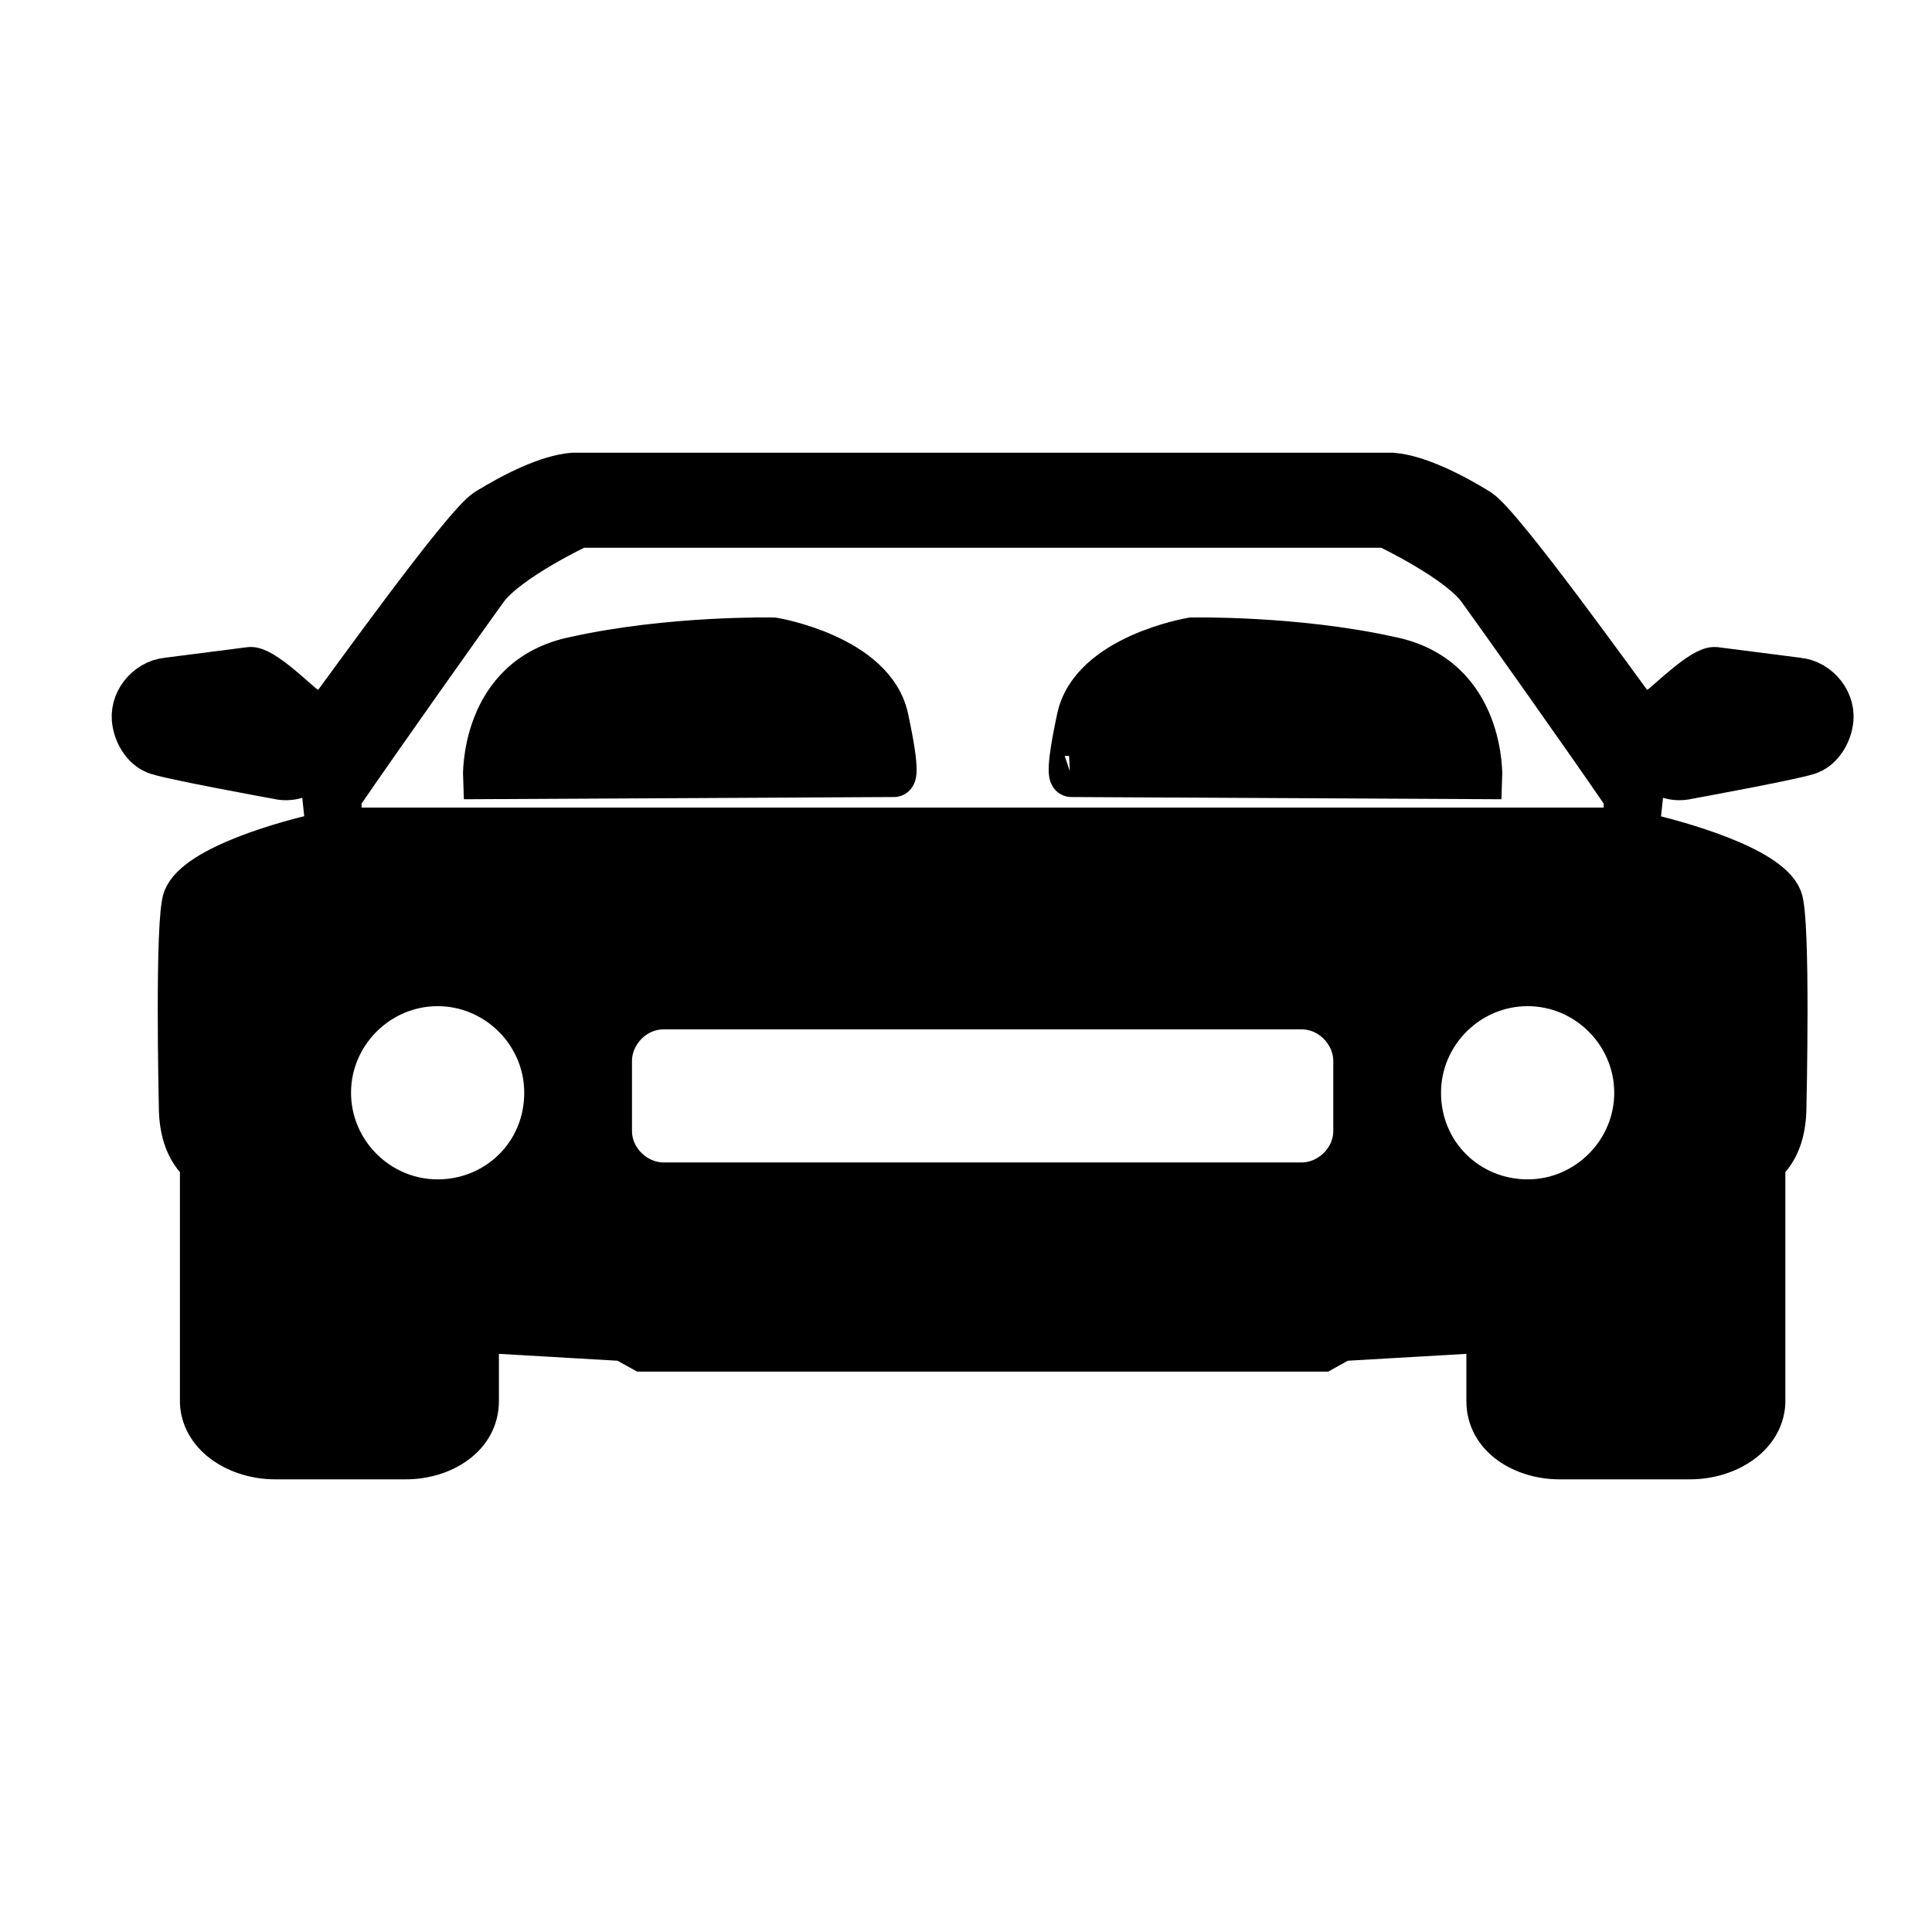 <?xml version="1.0" encoding="UTF-8"?>
<!-- Uploaded to: ICON Repo, www.iconrepo.com, Generator: ICON Repo Mixer Tools -->
<svg width="800px" height="800px" version="1.1" viewBox="144 144 512 512" xmlns="http://www.w3.org/2000/svg">
 <defs>
  <clipPath id="c">
   <path d="m148.09 148.09h503.81v503.81h-503.81z"/>
  </clipPath>
  <clipPath id="b">
   <path d="m148.09 154h391.91v355h-391.91z"/>
  </clipPath>
  <clipPath id="a">
   <path d="m269 154h382.9v355h-382.9z"/>
  </clipPath>
 </defs>
 <path d="m620.55 323.87-21.832-2.801c-3.359-0.559-12.875 8.957-14.555 10.078-1.68 1.121-3.918 2.238-4.477 3.918-6.719-8.957-37.504-52.059-43.664-55.98-7.277-4.477-16.234-8.957-22.953-9.516h-217.2c-6.719 0.559-15.676 5.039-22.953 9.516-6.156 3.918-36.945 47.023-43.664 55.98-0.559-1.68-2.801-2.801-4.477-3.918-1.68-1.121-11.195-10.637-14.555-10.078l-21.832 2.801c-5.598 0.559-10.078 6.156-8.957 11.754 0.559 3.359 2.801 6.719 5.598 7.836 1.68 1.121 32.469 6.719 32.469 6.719 4.477 1.121 8.957-1.121 11.195-5.039l1.68 15.676s0.559 3.918 0 3.918c-10.637 2.238-34.148 8.957-37.504 17.352-2.238 5.598-1.121 54.859-1.121 54.859 0 6.719 1.68 12.875 7.277 16.793 0 0.559-1.68 0.559-1.68 1.121v61.016c0.559 8.957 10.078 14.555 19.594 14.555h34.707c9.516 0 19.031-5.598 19.031-15.113v-18.473l38.625 2.238 5.039 2.801h180.25l5.039-2.801 38.625-2.238v18.473c0 9.516 9.516 15.113 19.031 15.113h34.707c9.516 0 19.031-5.598 19.594-14.555v-61.016c0-0.559-1.68-0.559-1.68-1.121 5.598-3.918 7.277-10.078 7.277-16.793 0 0 1.121-49.262-1.121-54.859-3.359-8.398-27.43-15.113-37.504-17.352v-3.918l1.68-15.676c2.238 3.918 6.719 6.156 11.195 5.039 0 0 30.789-5.598 32.469-6.719 2.801-1.121 5.039-4.477 5.598-7.836 1.125-5.598-3.356-11.195-8.953-11.754zm-386.25 31.348c9.516-13.996 34.148-48.703 38.625-54.859 5.598-7.836 24.629-16.793 24.629-16.793h213.84s19.031 8.957 24.629 16.793c4.477 6.156 29.109 40.863 38.625 54.859v8.398h-1.121-338.11-1.121zm25.75 106.92c-15.676 0-28.551-12.875-28.551-28.551 0-15.676 12.875-28.551 28.551-28.551s28.551 12.875 28.551 28.551c0 16.234-12.875 28.551-28.551 28.551zm242.95-18.477c0 7.836-6.719 13.996-13.996 13.996h-169.05c-7.277 0-13.996-6.156-13.996-13.996v-18.473c0-7.277 6.156-13.996 13.996-13.996h169.05c7.836 0 13.996 6.719 13.996 13.996zm45.902 18.477c-15.676 0-28.551-12.316-28.551-28.551 0-15.676 12.875-28.551 28.551-28.551 15.676 0 28.551 12.875 28.551 28.551 0 15.676-12.875 28.551-28.551 28.551z"/>
 <g clip-path="url(#c)">
  <path transform="matrix(5.598 0 0 5.598 1603.5 -1822.4)" d="m-175.6 383.4-3.9-0.5c-0.6-0.1-2.3 1.6-2.6 1.8-0.3 0.2-0.7 0.4-0.8 0.7-1.2-1.6-6.7-9.3-7.8-10-1.3-0.8-2.9-1.6-4.1-1.7h-38.8c-1.2 0.1-2.8 0.9-4.1 1.7-1.1 0.7-6.6 8.4-7.8 10-0.1-0.3-0.5-0.5-0.8-0.7-0.3-0.2-2-1.9-2.6-1.8l-3.9 0.5c-1 0.1-1.8 1.1-1.6 2.1 0.1 0.6 0.5 1.2 1 1.4 0.3 0.2 5.8 1.2 5.8 1.2 0.8 0.2 1.6-0.2 2-0.9l0.3 2.8s0.1 0.7 0 0.7c-1.9 0.4-6.1 1.6-6.7 3.1-0.4 1-0.2 9.8-0.2 9.8 0 1.2 0.3 2.3 1.3 3 0 0.1-0.3 0.1-0.3 0.2v10.9c0.1 1.6 1.8 2.6 3.5 2.6h6.2c1.7 0 3.4-1 3.4-2.7v-3.3l6.9 0.4 0.9 0.5h32.2l0.9-0.5 6.9-0.4v3.3c0 1.7 1.7 2.7 3.4 2.7h6.2c1.7 0 3.4-1 3.5-2.6v-10.9c0-0.1-0.3-0.1-0.3-0.2 1-0.7 1.3-1.8 1.3-3 0 0 0.2-8.8-0.2-9.8-0.6-1.5-4.9-2.7-6.7-3.1v-0.7l0.3-2.8c0.4 0.7 1.2 1.1 2 0.9 0 0 5.5-1 5.8-1.2 0.5-0.2 0.9-0.8 1-1.4 0.201-1-0.599-2-1.599-2.1zm-69 5.6c1.7-2.5 6.1-8.7 6.9-9.8 1-1.4 4.4-3 4.4-3h38.2s3.4 1.6 4.4 3c0.8 1.1 5.2 7.3 6.9 9.8v1.5h-0.2-60.4-0.2zm4.6 19.1c-2.8 0-5.1-2.3-5.1-5.1s2.3-5.1 5.1-5.1 5.1 2.3 5.1 5.1c0 2.9-2.3 5.1-5.1 5.1zm43.4-3.301c0 1.4-1.2 2.5-2.5 2.5h-30.2c-1.3 0-2.5-1.1-2.5-2.5v-3.3c0-1.3 1.1-2.5 2.5-2.5h30.2c1.4 0 2.5 1.2 2.5 2.5zm8.2 3.301c-2.8 0-5.1-2.2-5.1-5.1 0-2.8 2.3-5.1 5.1-5.1s5.1 2.3 5.1 5.1-2.3 5.1-5.1 5.1z" fill="none" stroke="#000000" stroke-miterlimit="10" stroke-width="2"/>
 </g>
 <path d="m380.96 349.62s1.68 0.559-1.68-15.113c-3.359-16.793-30.23-21.273-30.23-21.273s-27.43-0.559-52.621 5.039c-25.191 5.039-24.07 31.906-24.07 31.906z"/>
 <g clip-path="url(#b)">
  <path transform="matrix(5.598 0 0 5.598 1603.5 -1822.4)" d="m-218.4 388s0.3 0.1-0.3-2.7c-0.6-3-5.4-3.8-5.4-3.8s-4.9-0.1-9.4 0.9c-4.5 0.9-4.3 5.7-4.3 5.7z" fill="none" stroke="#000000" stroke-miterlimit="10" stroke-width="2"/>
 </g>
 <path d="m427.99 349.62 108.6 0.559s1.121-26.871-24.07-31.906c-25.191-5.598-52.621-5.039-52.621-5.039s-26.871 4.477-30.23 21.273c-3.356 15.672-1.676 15.113-1.676 15.113z"/>
 <g clip-path="url(#a)">
  <path transform="matrix(5.598 0 0 5.598 1603.5 -1822.4)" d="m-210 388 19.4 0.1s0.2-4.8-4.3-5.7c-4.5-1-9.4-0.9-9.4-0.9s-4.8 0.8-5.4 3.8c-0.599 2.8-0.299 2.7-0.299 2.7z" fill="none" stroke="#000000" stroke-miterlimit="10" stroke-width="2"/>
 </g>
</svg>